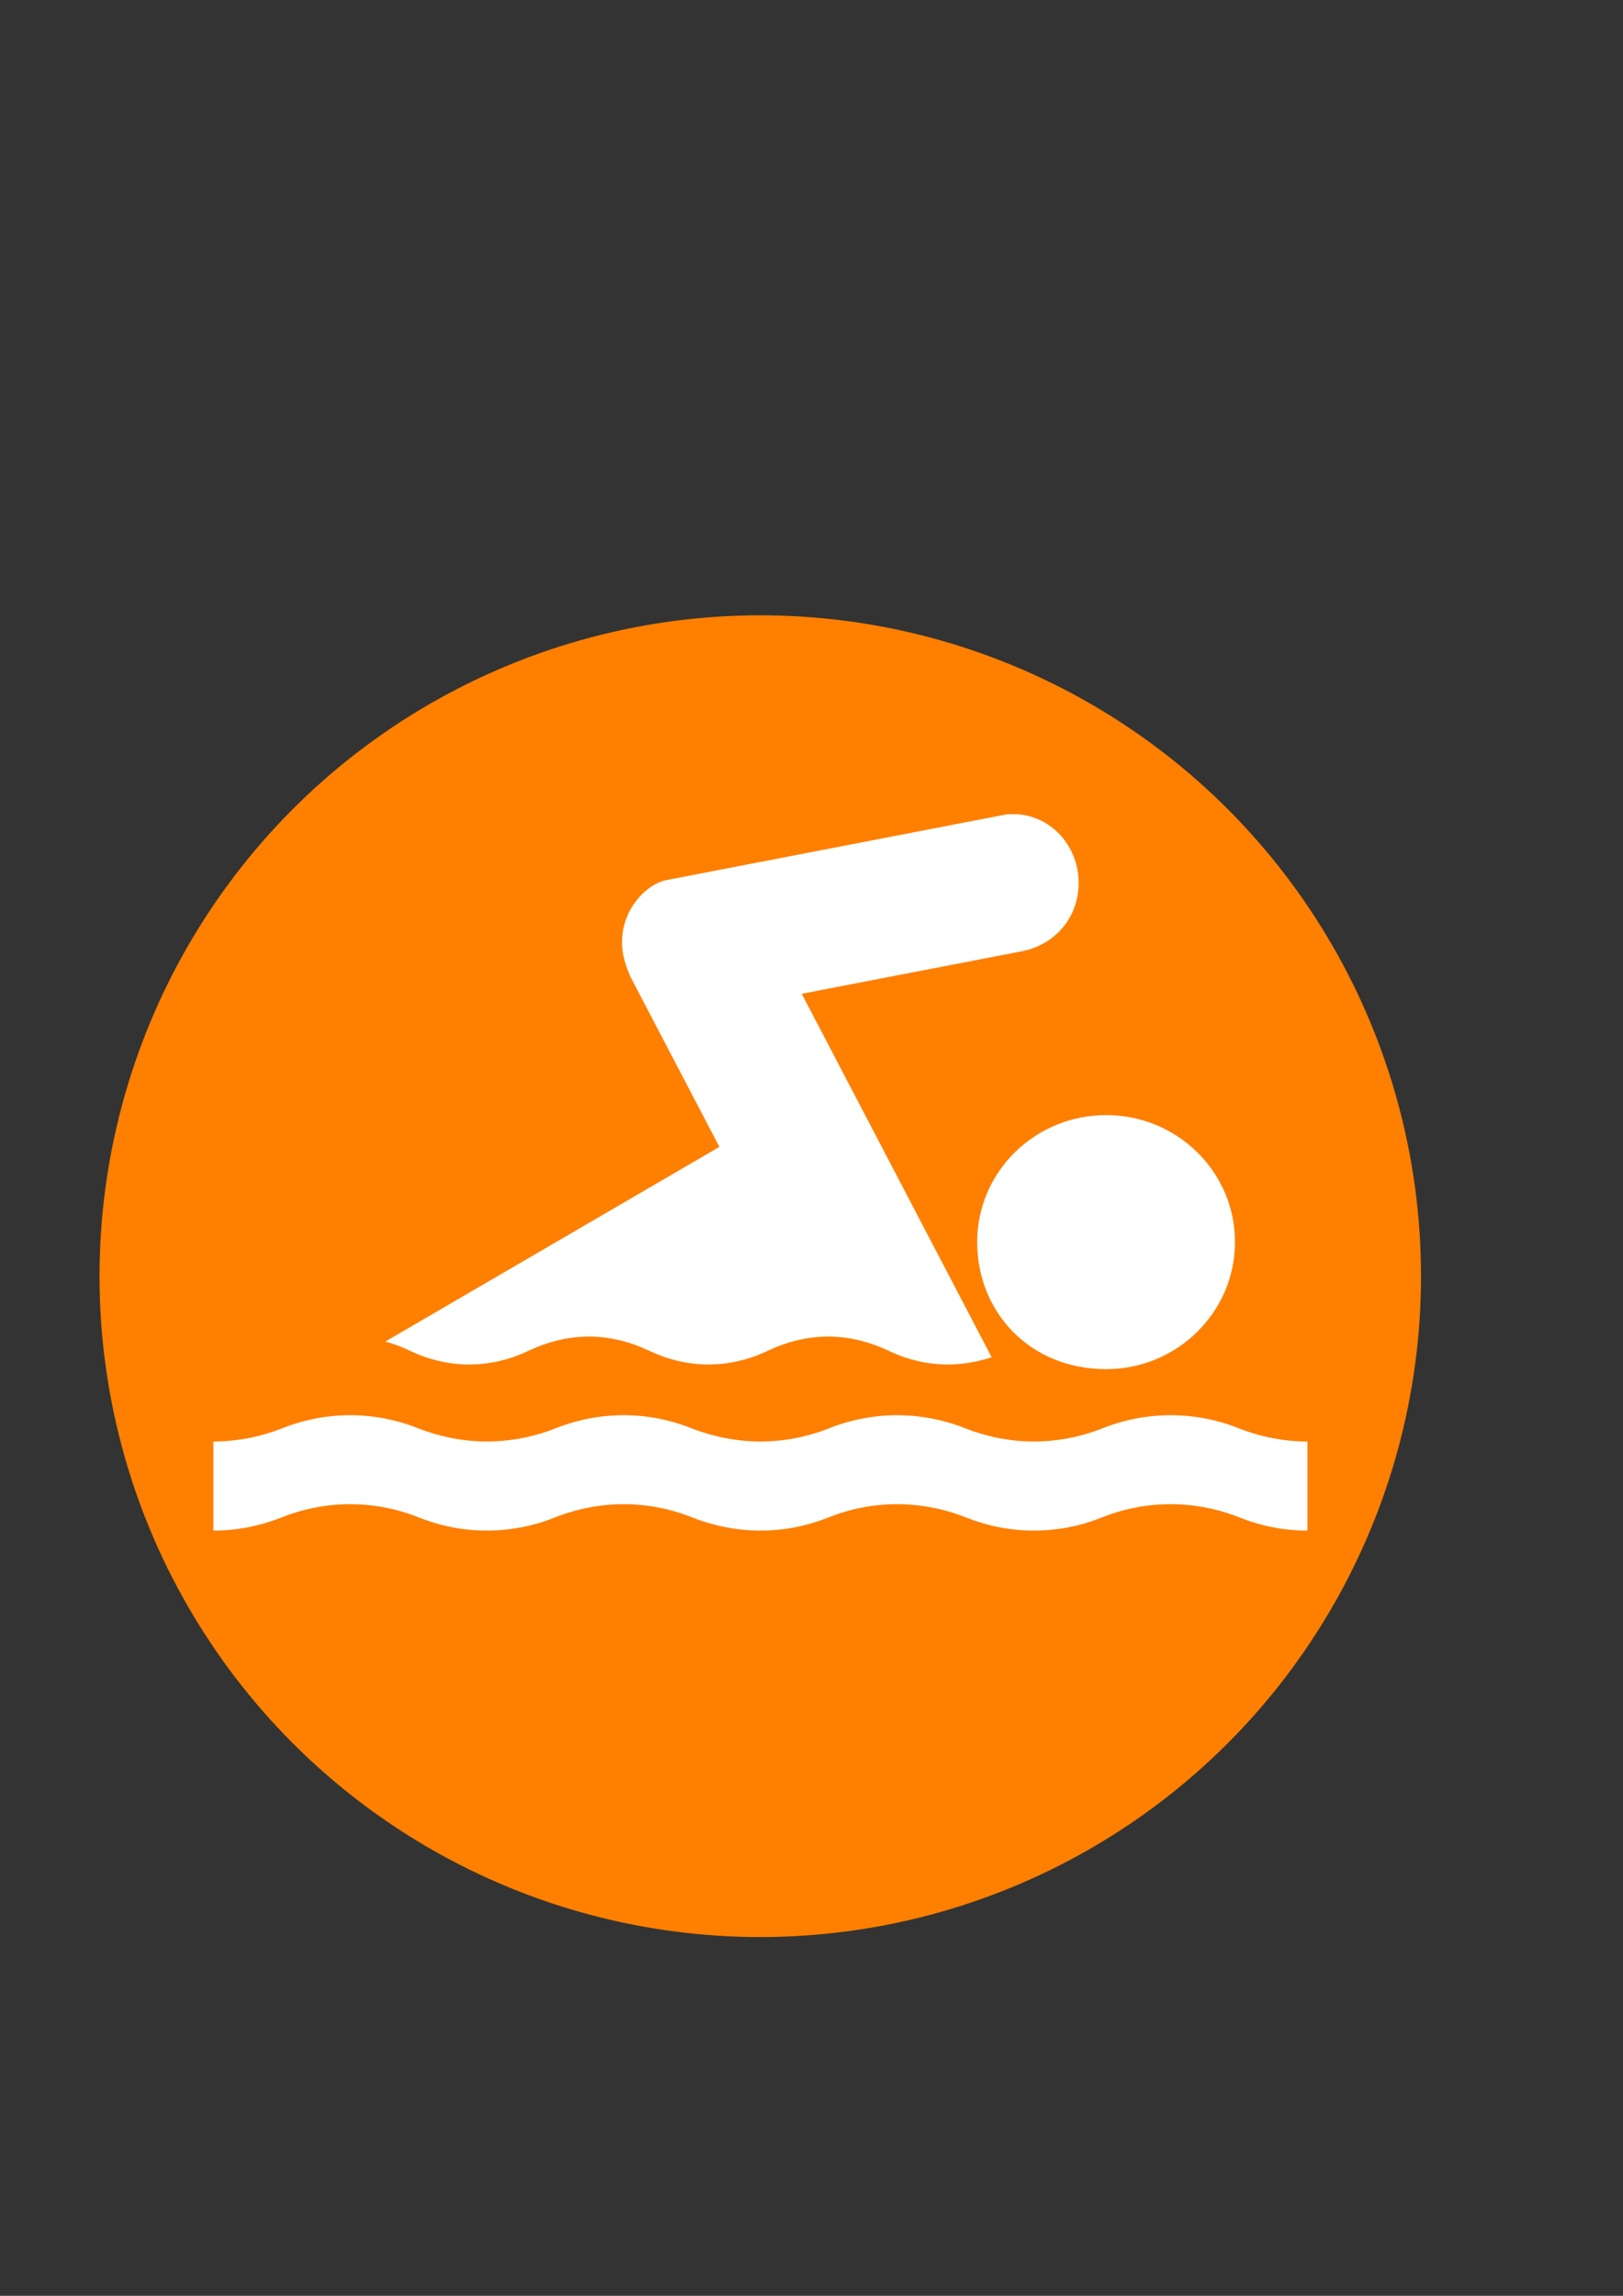 <?xml version="1.0"?><svg width="793.701" height="1122.52" xmlns="http://www.w3.org/2000/svg">
 <rect width="100%" height="100%" fill="#333333" stroke="none"/>
 <title>stick man</title>

 <g>
  <title>Layer 1</title>
  <circle id="svg_1" r="323.127" cy="623.98" cx="371.799" stroke-linecap="null" stroke-linejoin="null" stroke-dasharray="null" stroke-width="null" fill="#ff7f00"/>
  <path fill="#ffffff" fill-rule="nonzero" id="path6836" d="m639.378,748.38c-11.729,0 -22.913,-2.343 -32.937,-6.31c-10.228,-4.146 -21.821,-6.61 -33.959,-6.61c-12.138,0 -23.731,2.463 -33.96,6.61c-9.956,3.966 -21.14,6.31 -32.869,6.31c-11.729,0 -22.913,-2.343 -32.937,-6.31c-10.365,-4.146 -21.958,-6.61 -33.96,-6.61c-12.138,0 -23.663,2.463 -33.96,6.61c-9.956,3.966 -21.276,6.31 -32.868,6.31c-11.729,0 -22.913,-2.343 -33.074,-6.31c-10.229,-4.146 -21.822,-6.61 -33.824,-6.61c-12.07,0 -23.663,2.463 -33.959,6.61c-9.956,3.966 -21.276,6.31 -33.006,6.31c-11.593,0 -22.913,-2.343 -32.937,-6.31c-10.228,-4.146 -21.821,-6.61 -33.959,-6.61c-11.934,0 -23.526,2.463 -33.824,6.61c-10.093,3.966 -21.276,6.31 -33.006,6.31l0,-43.566c11.729,0 22.913,-2.344 33.006,-6.189c10.297,-4.207 21.89,-6.671 33.824,-6.671c12.138,0 23.731,2.464 33.959,6.671c10.025,3.845 21.345,6.189 32.937,6.189c11.729,0 23.049,-2.344 33.006,-6.189c10.297,-4.207 21.889,-6.671 33.959,-6.671c12.002,0 23.595,2.464 33.824,6.671c10.161,3.845 21.345,6.189 33.074,6.189c11.593,0 22.913,-2.344 32.868,-6.189c10.297,-4.207 21.822,-6.671 33.96,-6.671c12.002,0 23.595,2.464 33.96,6.671c10.024,3.845 21.207,6.189 32.937,6.189c11.729,0 22.913,-2.344 32.869,-6.189c10.229,-4.207 21.822,-6.671 33.96,-6.671c12.138,0 23.731,2.464 33.959,6.671c10.025,3.845 21.208,6.189 32.937,6.189l0,43.566z"/>
  <path fill="#ffffff" fill-rule="nonzero" id="path6838" d="m540.943,669.43c34.777,0 63.004,-27.913 63.004,-62.141c0,-34.294 -28.227,-62.075 -63.004,-62.075c-34.844,0 -63.071,27.781 -63.071,62.075c0,34.228 25.728,62.141 63.071,62.141"/>
  <path fill="#ffffff" fill-rule="nonzero" id="path6840" d="m188.393,655.972c4.355,1.075 8.412,2.718 12.23,4.551c8.77,4.173 18.673,6.639 28.815,6.639c10.261,0 20.164,-2.466 28.875,-6.639c9.008,-4.299 19.15,-7.018 29.709,-7.018c10.5,0 20.642,2.719 29.59,7.018c8.889,4.173 18.673,6.639 28.934,6.639c10.142,0 20.045,-2.466 28.755,-6.639c9.009,-4.299 19.091,-7.018 29.71,-7.018c10.5,0 20.642,2.719 29.71,7.018c8.769,4.173 18.553,6.639 28.814,6.639c7.458,0 14.676,-1.328 21.417,-3.541l-92.887,-177.72l108.04,-20.863c15.869,-3.225 27.383,-16.438 27.383,-33.318c0,-18.651 -14.318,-33.635 -31.798,-33.635c-1.313,0 -2.446,0 -3.639,0.126l-166.863,32.244c-11.753,2.845 -27.264,20.99 -18.375,43.371c0.477,1.202 0.895,2.34 1.372,3.541l43.61,83.391l-163.403,95.214z"/>
 </g>
</svg>